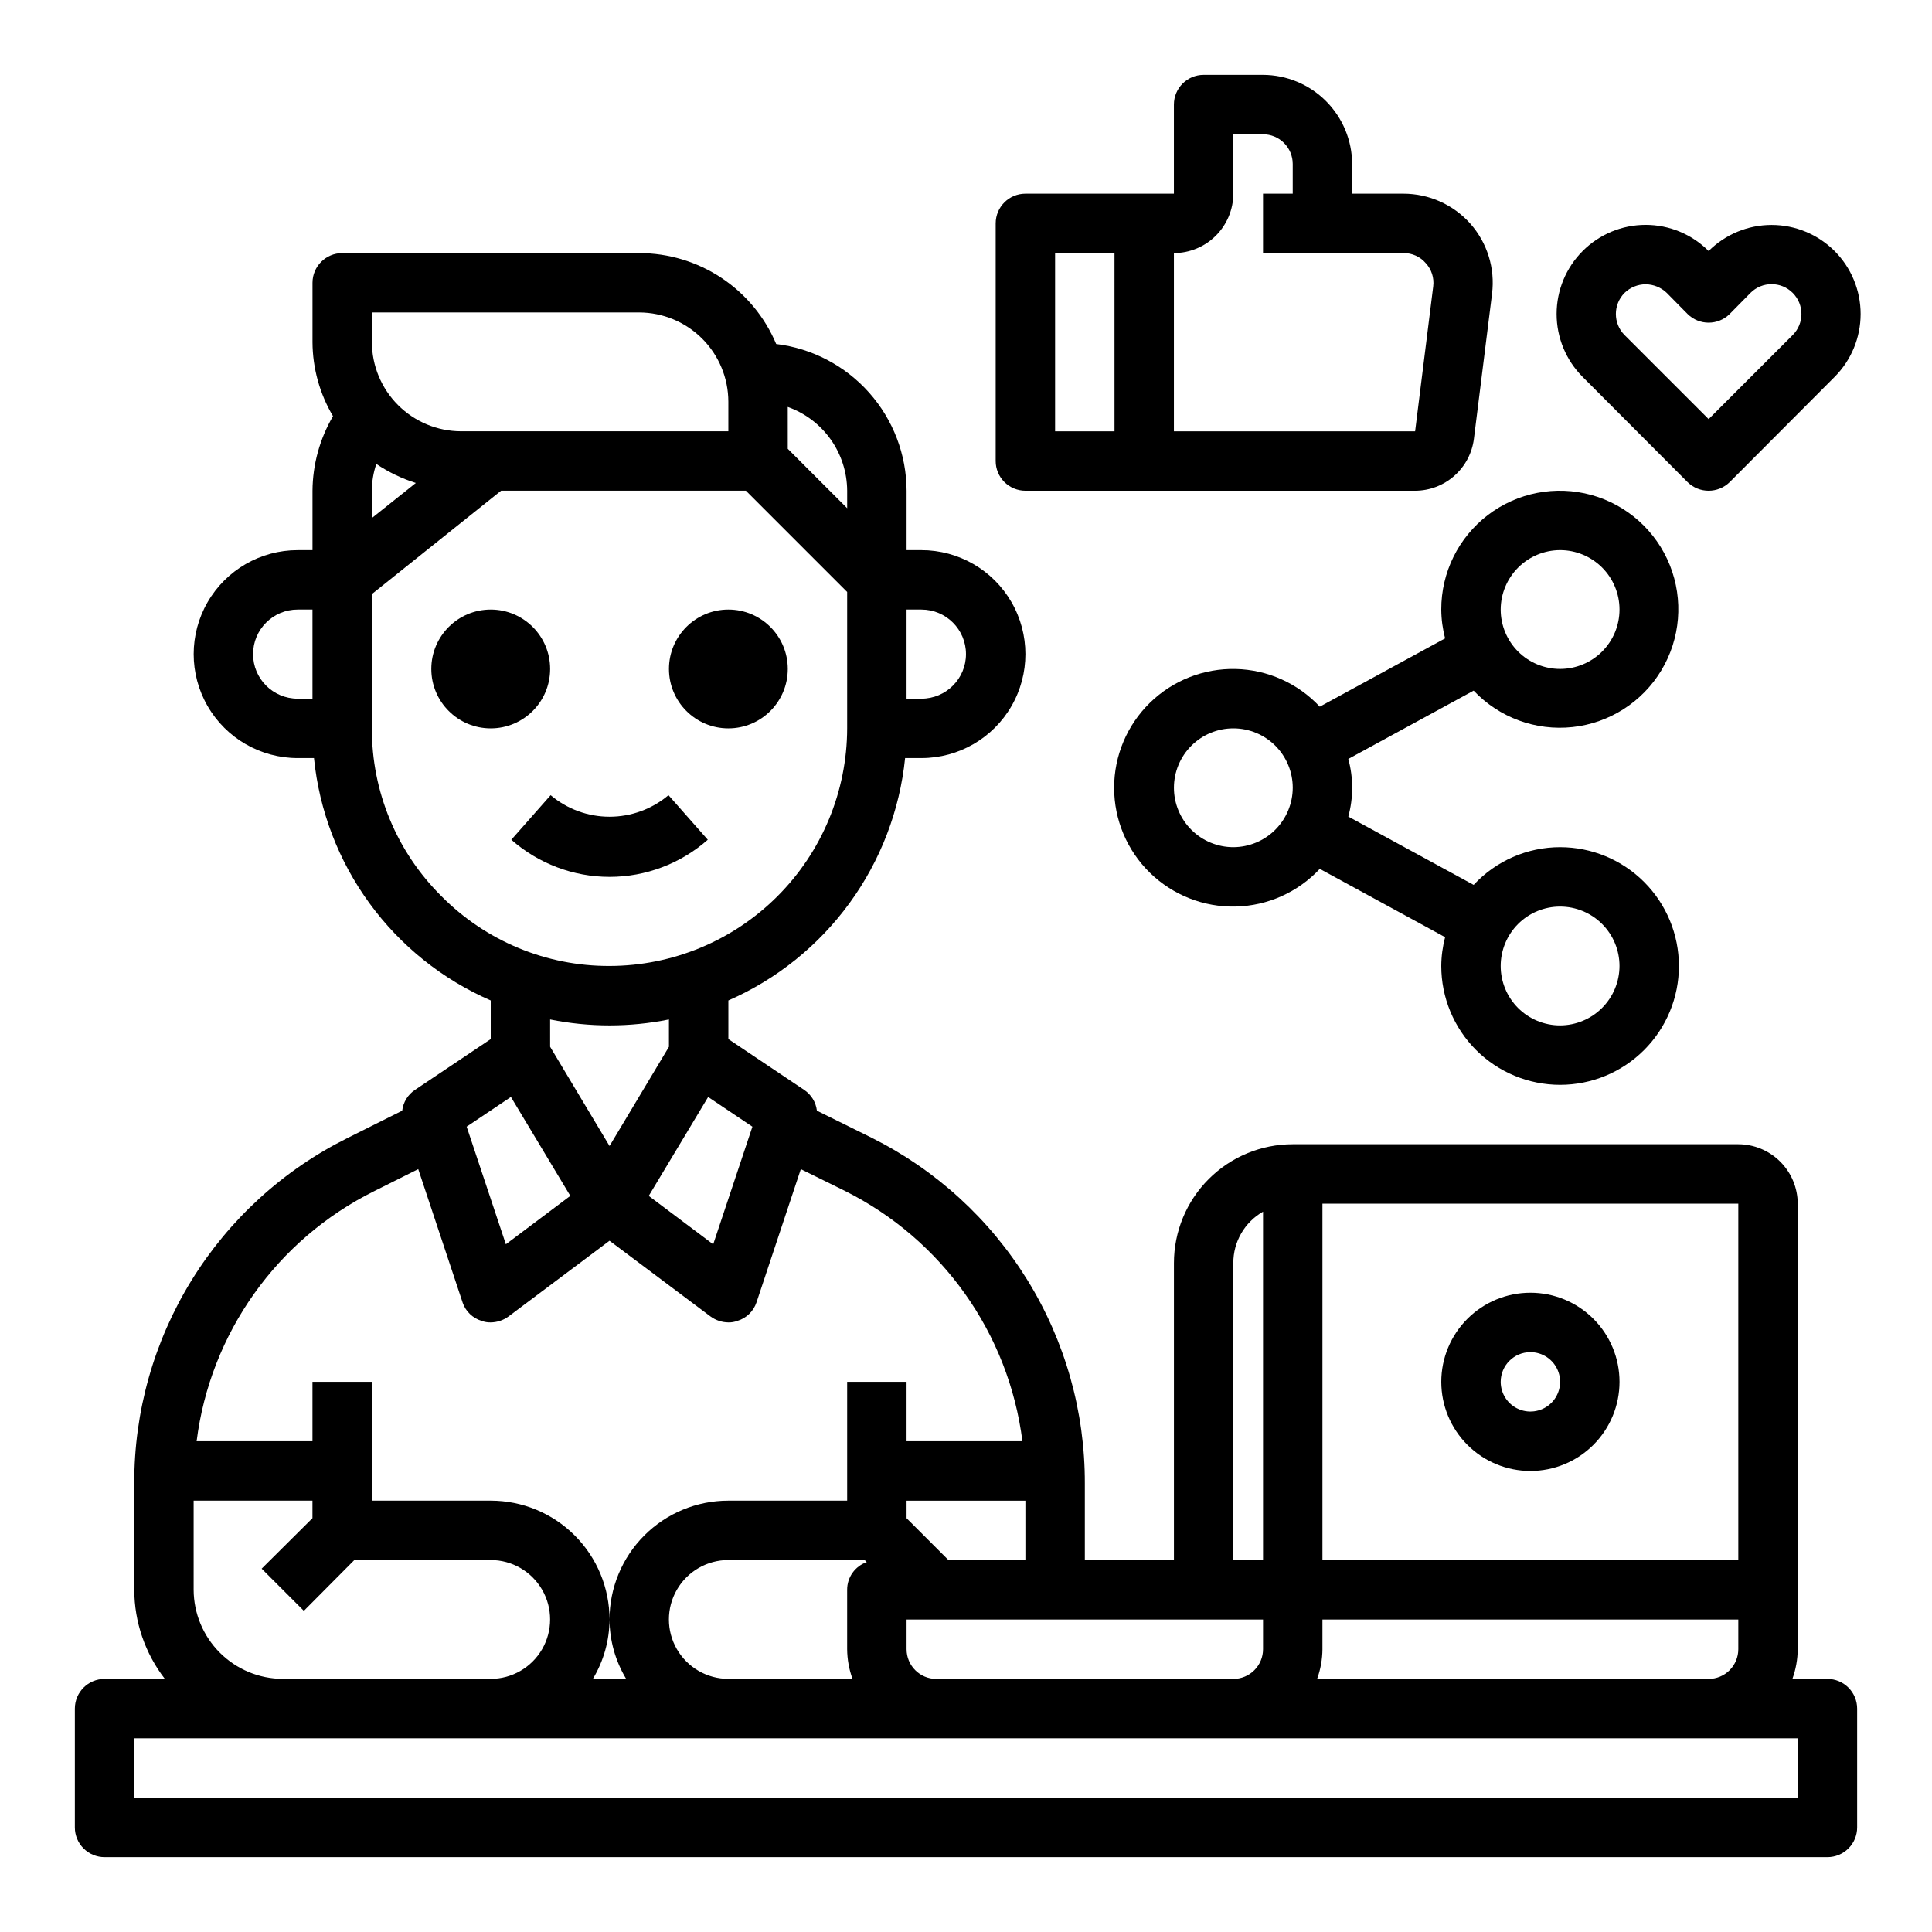 <?xml version="1.0" encoding="UTF-8"?>
<!-- Uploaded to: ICON Repo, www.svgrepo.com, Generator: ICON Repo Mixer Tools -->
<svg fill="#000000" width="800px" height="800px" version="1.1" viewBox="144 144 512 512" xmlns="http://www.w3.org/2000/svg">
 <g>
  <path d="m549.57 533.82c6.266 0 12.27-2.488 16.699-6.918s6.918-10.438 6.918-16.699-2.488-12.27-6.918-16.699c-4.43-4.43-10.434-6.918-16.699-6.918-6.262 0-12.27 2.488-16.699 6.918-4.43 4.43-6.918 10.438-6.918 16.699s2.488 12.27 6.918 16.699c4.43 4.43 10.438 6.918 16.699 6.918zm0-31.488c3.184 0 6.055 1.918 7.273 4.859 1.219 2.941 0.543 6.328-1.707 8.578s-5.637 2.926-8.578 1.707c-2.941-1.219-4.859-4.09-4.859-7.273 0-4.348 3.523-7.871 7.871-7.871z"/>
  <path d="m331.57 366.54-10.414-11.809c-4.367 3.688-9.902 5.711-15.617 5.711-5.719 0-11.25-2.023-15.617-5.711l-10.414 11.809h-0.004c7.191 6.34 16.449 9.84 26.035 9.84 9.586 0 18.844-3.5 26.031-9.84z"/>
  <path d="m352.77 321.28c0 8.695-7.047 15.746-15.742 15.746-8.695 0-15.746-7.051-15.746-15.746 0-8.695 7.051-15.742 15.746-15.742 8.695 0 15.742 7.047 15.742 15.742"/>
  <path d="m289.79 321.28c0 8.695-7.047 15.746-15.742 15.746s-15.746-7.051-15.746-15.746c0-8.695 7.051-15.742 15.746-15.742s15.742 7.047 15.742 15.742"/>
  <path d="m533.66 203.28c-4.5-5.055-10.945-7.945-17.711-7.953h-13.617v-7.871c-0.02-6.258-2.516-12.254-6.938-16.676-4.426-4.426-10.422-6.922-16.68-6.941h-15.742c-4.348 0-7.875 3.527-7.875 7.875v23.613h-39.359c-4.348 0-7.871 3.527-7.871 7.875v62.977c0 2.086 0.828 4.09 2.305 5.566 1.477 1.473 3.481 2.305 5.566 2.305h103.28c3.828-0.008 7.523-1.414 10.391-3.949 2.871-2.535 4.719-6.027 5.195-9.828l4.801-38.414c0.844-6.731-1.25-13.5-5.746-18.578zm-94.305 55.023h-15.746v-47.23h15.742zm79.664 0h-63.922v-47.23c4.172-0.012 8.172-1.676 11.121-4.625 2.949-2.949 4.613-6.949 4.625-11.121v-15.742h7.871c2.086 0 4.09 0.828 5.566 2.305 1.477 1.477 2.305 3.481 2.305 5.566v7.871h-7.871v15.746h37.234c2.269-0.035 4.434 0.949 5.906 2.676 1.523 1.66 2.242 3.902 1.965 6.141z"/>
  <path d="m557.44 368.51c-8.691 0-16.992 3.625-22.906 9.996l-33.219-18.105c1.363-5 1.363-10.273 0-15.273l33.219-18.105c6.746 7.141 16.441 10.711 26.207 9.656 9.766-1.059 18.473-6.621 23.535-15.035 5.062-8.418 5.898-18.719 2.258-27.84-3.644-9.121-11.344-16.016-20.809-18.629-9.469-2.613-19.613-0.648-27.422 5.309-7.805 5.961-12.375 15.227-12.352 25.051 0.016 2.578 0.359 5.144 1.023 7.637l-33.219 18.105c-5.785-6.195-13.82-9.797-22.297-9.992-8.473-0.191-16.664 3.039-22.727 8.965-6.062 5.922-9.477 14.039-9.477 22.516s3.414 16.594 9.477 22.52c6.062 5.922 14.254 9.156 22.727 8.961 8.477-0.191 16.512-3.793 22.297-9.988l33.219 18.105c-0.664 2.492-1.008 5.059-1.023 7.637 0 8.352 3.32 16.359 9.223 22.266 5.906 5.902 13.914 9.223 22.266 9.223s16.363-3.32 22.266-9.223c5.906-5.906 9.223-13.914 9.223-22.266s-3.316-16.363-9.223-22.266c-5.902-5.906-13.914-9.223-22.266-9.223zm0-78.719v-0.004c4.176 0 8.18 1.66 11.133 4.613 2.953 2.953 4.613 6.957 4.613 11.133 0 4.176-1.66 8.18-4.613 11.133-2.953 2.953-6.957 4.609-11.133 4.609s-8.18-1.656-11.133-4.609c-2.949-2.953-4.609-6.957-4.609-11.133 0.012-4.172 1.676-8.172 4.625-11.121 2.949-2.949 6.945-4.613 11.117-4.625zm-86.59 78.719c-4.176 0-8.18-1.66-11.133-4.613-2.953-2.953-4.613-6.957-4.613-11.133s1.66-8.18 4.613-11.133c2.953-2.953 6.957-4.609 11.133-4.609 4.176 0 8.18 1.656 11.133 4.609 2.953 2.953 4.609 6.957 4.609 11.133-0.012 4.172-1.676 8.168-4.625 11.121-2.949 2.949-6.945 4.609-11.117 4.625zm86.594 47.23h-0.004c-4.176 0-8.18-1.66-11.133-4.609-2.949-2.953-4.609-6.957-4.609-11.133s1.66-8.18 4.609-11.133c2.953-2.953 6.957-4.613 11.133-4.613s8.18 1.66 11.133 4.613c2.953 2.953 4.613 6.957 4.613 11.133-0.012 4.172-1.676 8.168-4.625 11.117-2.949 2.949-6.949 4.613-11.121 4.625z"/>
  <path d="m630.18 210.52c-4.426-4.422-10.43-6.906-16.688-6.906-6.258 0-12.262 2.484-16.688 6.906-4.422-4.434-10.43-6.926-16.691-6.926s-12.266 2.492-16.688 6.926c-4.422 4.426-6.906 10.43-6.906 16.688 0 6.258 2.484 12.262 6.906 16.688l27.789 27.867c3.102 3.047 8.074 3.047 11.176 0l27.789-27.867c4.422-4.426 6.906-10.43 6.906-16.688 0-6.258-2.484-12.262-6.906-16.688zm-11.098 22.277-22.277 22.277-22.277-22.277h-0.004c-3.066-3.094-3.066-8.086 0-11.18 1.5-1.453 3.504-2.273 5.59-2.281 2.086 0.023 4.086 0.84 5.59 2.281l5.512 5.59c3.094 3.07 8.082 3.07 11.176 0l5.512-5.59c3.086-3.086 8.09-3.086 11.18 0 3.086 3.09 3.086 8.094 0 11.18z"/>
  <path d="m628.29 588.93h-9.289c0.914-2.523 1.395-5.184 1.414-7.871v-118.08c-0.012-4.172-1.676-8.172-4.625-11.121-2.949-2.949-6.945-4.613-11.117-4.625h-118.08c-8.352 0-16.359 3.316-22.266 9.223-5.902 5.906-9.223 13.914-9.223 22.266v78.719h-23.613v-20.309c0.051-19.023-5.215-37.68-15.199-53.871-9.988-16.191-24.301-29.27-41.324-37.758l-14.484-7.164c-0.262-2.246-1.5-4.262-3.383-5.512l-20.074-13.461v-10.234c12.793-5.602 23.871-14.5 32.098-25.789 8.23-11.285 13.316-24.551 14.738-38.445h4.332c9.844 0 18.938-5.25 23.859-13.777 4.922-8.523 4.922-19.027 0-27.551-4.922-8.523-14.016-13.777-23.859-13.777h-3.938v-15.742c-0.027-9.582-3.555-18.82-9.922-25.984-6.363-7.16-15.125-11.75-24.637-12.902-3.004-7.144-8.051-13.238-14.508-17.523-6.457-4.285-14.031-6.57-21.781-6.566h-78.719c-4.348 0-7.875 3.523-7.875 7.871v15.746c0.035 6.898 1.91 13.664 5.434 19.602-3.512 5.996-5.383 12.809-5.434 19.758v15.742h-3.934c-9.844 0-18.941 5.254-23.863 13.777-4.922 8.523-4.922 19.027 0 27.551 4.922 8.527 14.02 13.777 23.863 13.777h4.328c1.395 13.902 6.469 27.184 14.703 38.473 8.23 11.293 19.324 20.184 32.137 25.762v10.234l-20.074 13.461c-1.883 1.25-3.121 3.266-3.387 5.512l-14.484 7.242c-17.023 8.465-31.34 21.527-41.332 37.707-9.988 16.18-15.25 34.828-15.188 53.844v28.184c0.023 8.551 2.875 16.852 8.109 23.613h-15.98c-4.348 0-7.875 3.527-7.875 7.875v31.488c0 2.086 0.832 4.09 2.309 5.566 1.477 1.473 3.477 2.305 5.566 2.305h456.58c2.086 0 4.09-0.832 5.566-2.305 1.473-1.477 2.305-3.481 2.305-5.566v-31.488c0-2.09-0.832-4.09-2.305-5.566-1.477-1.477-3.481-2.309-5.566-2.309zm-244.04-283.39h3.938c6.519 0 11.809 5.285 11.809 11.809 0 6.519-5.289 11.805-11.809 11.805h-3.938zm-157.44 23.613h-3.934c-6.523 0-11.809-5.285-11.809-11.805 0-6.523 5.285-11.809 11.809-11.809h3.934zm267.65 133.83h110.21v94.461h-110.21zm0 118.08v-7.875h110.21v7.871c0 2.09-0.832 4.09-2.305 5.566-1.477 1.477-3.481 2.305-5.566 2.305h-103.75c0.914-2.523 1.395-5.184 1.414-7.871zm-23.613-102.34c-0.012-2.762 0.711-5.481 2.094-7.871 1.383-2.394 3.379-4.375 5.777-5.746v92.336h-7.871zm7.871 94.465v7.871c0 2.09-0.828 4.09-2.305 5.566-1.477 1.477-3.481 2.305-5.566 2.305h-78.723c-4.348 0-7.871-3.523-7.871-7.871v-7.871zm-62.977-15.742-20.387-0.004-11.102-11.098v-4.644h31.488zm-72.344-114.86-10.391 31.172-17.082-12.832 15.742-26.215zm-37.863 5.117-15.742-26.293-0.004-7.242c10.391 2.098 21.098 2.098 31.488 0v7.242zm47.23-195.86c4.59 1.633 8.562 4.641 11.379 8.613 2.816 3.973 4.34 8.715 4.367 13.586v4.644l-15.742-15.742zm-110.21-25.035h70.848c6.258 0.02 12.254 2.516 16.68 6.938 4.422 4.426 6.918 10.422 6.938 16.68v7.871h-70.848c-6.258-0.016-12.254-2.512-16.68-6.938-4.426-4.422-6.918-10.418-6.938-16.676zm0 47.23v0.004c-0.004-2.41 0.395-4.805 1.18-7.086 3.227 2.176 6.754 3.875 10.469 5.039l-11.648 9.289zm18.422 107.45v0.004c-11.855-11.758-18.496-27.781-18.422-44.477v-35.582l34.242-27.395h64.867l26.844 26.844v36.133c-0.023 16.695-6.668 32.699-18.473 44.504-11.805 11.805-27.809 18.449-44.504 18.473-16.734 0.062-32.789-6.602-44.555-18.5zm18.422 53.215 15.742 26.215-17.082 12.832-10.391-31.172zm-36.211 24.953 11.652-5.824 11.73 35.266-0.008 0.004c0.789 2.394 2.703 4.246 5.117 4.961 0.754 0.281 1.559 0.414 2.363 0.391 1.699-0.016 3.352-0.566 4.723-1.574l26.766-20.07 26.766 20.074v-0.004c1.367 1.008 3.019 1.559 4.723 1.574 0.805 0.023 1.605-0.109 2.359-0.391 2.418-0.715 4.328-2.566 5.117-4.961l11.73-35.266 11.652 5.746h-0.004c25.797 12.863 43.465 37.762 47.078 66.359h-30.703v-15.742h-15.742v31.488h-31.488c-8.352 0-16.363 3.316-22.266 9.223-5.906 5.906-9.223 13.914-9.223 22.266 0.02 5.551 1.543 10.988 4.406 15.742h-8.816c2.863-4.754 4.387-10.191 4.41-15.742 0-8.352-3.32-16.359-9.223-22.266-5.906-5.906-13.914-9.223-22.266-9.223h-31.488v-31.488h-15.746v15.742h-30.699c3.594-28.586 21.27-53.469 47.074-66.281zm126.73 129.26h-32.902c-5.625 0-10.824-3-13.637-7.871-2.812-4.871-2.812-10.871 0-15.742s8.012-7.875 13.637-7.875h36.133l0.551 0.551c-3.117 1.086-5.203 4.023-5.195 7.324v15.742c0.02 2.688 0.5 5.348 1.414 7.871zm-174.6-47.23h31.488v4.644l-13.461 13.383 11.18 11.18 13.383-13.465h36.133c5.625 0 10.82 3.004 13.633 7.875s2.812 10.871 0 15.742c-2.812 4.871-8.008 7.871-13.633 7.871h-55.105c-6.258-0.016-12.254-2.512-16.68-6.938-4.422-4.422-6.918-10.418-6.938-16.676zm425.09 78.719h-440.83v-15.742h440.83z"/>
 </g>
</svg>